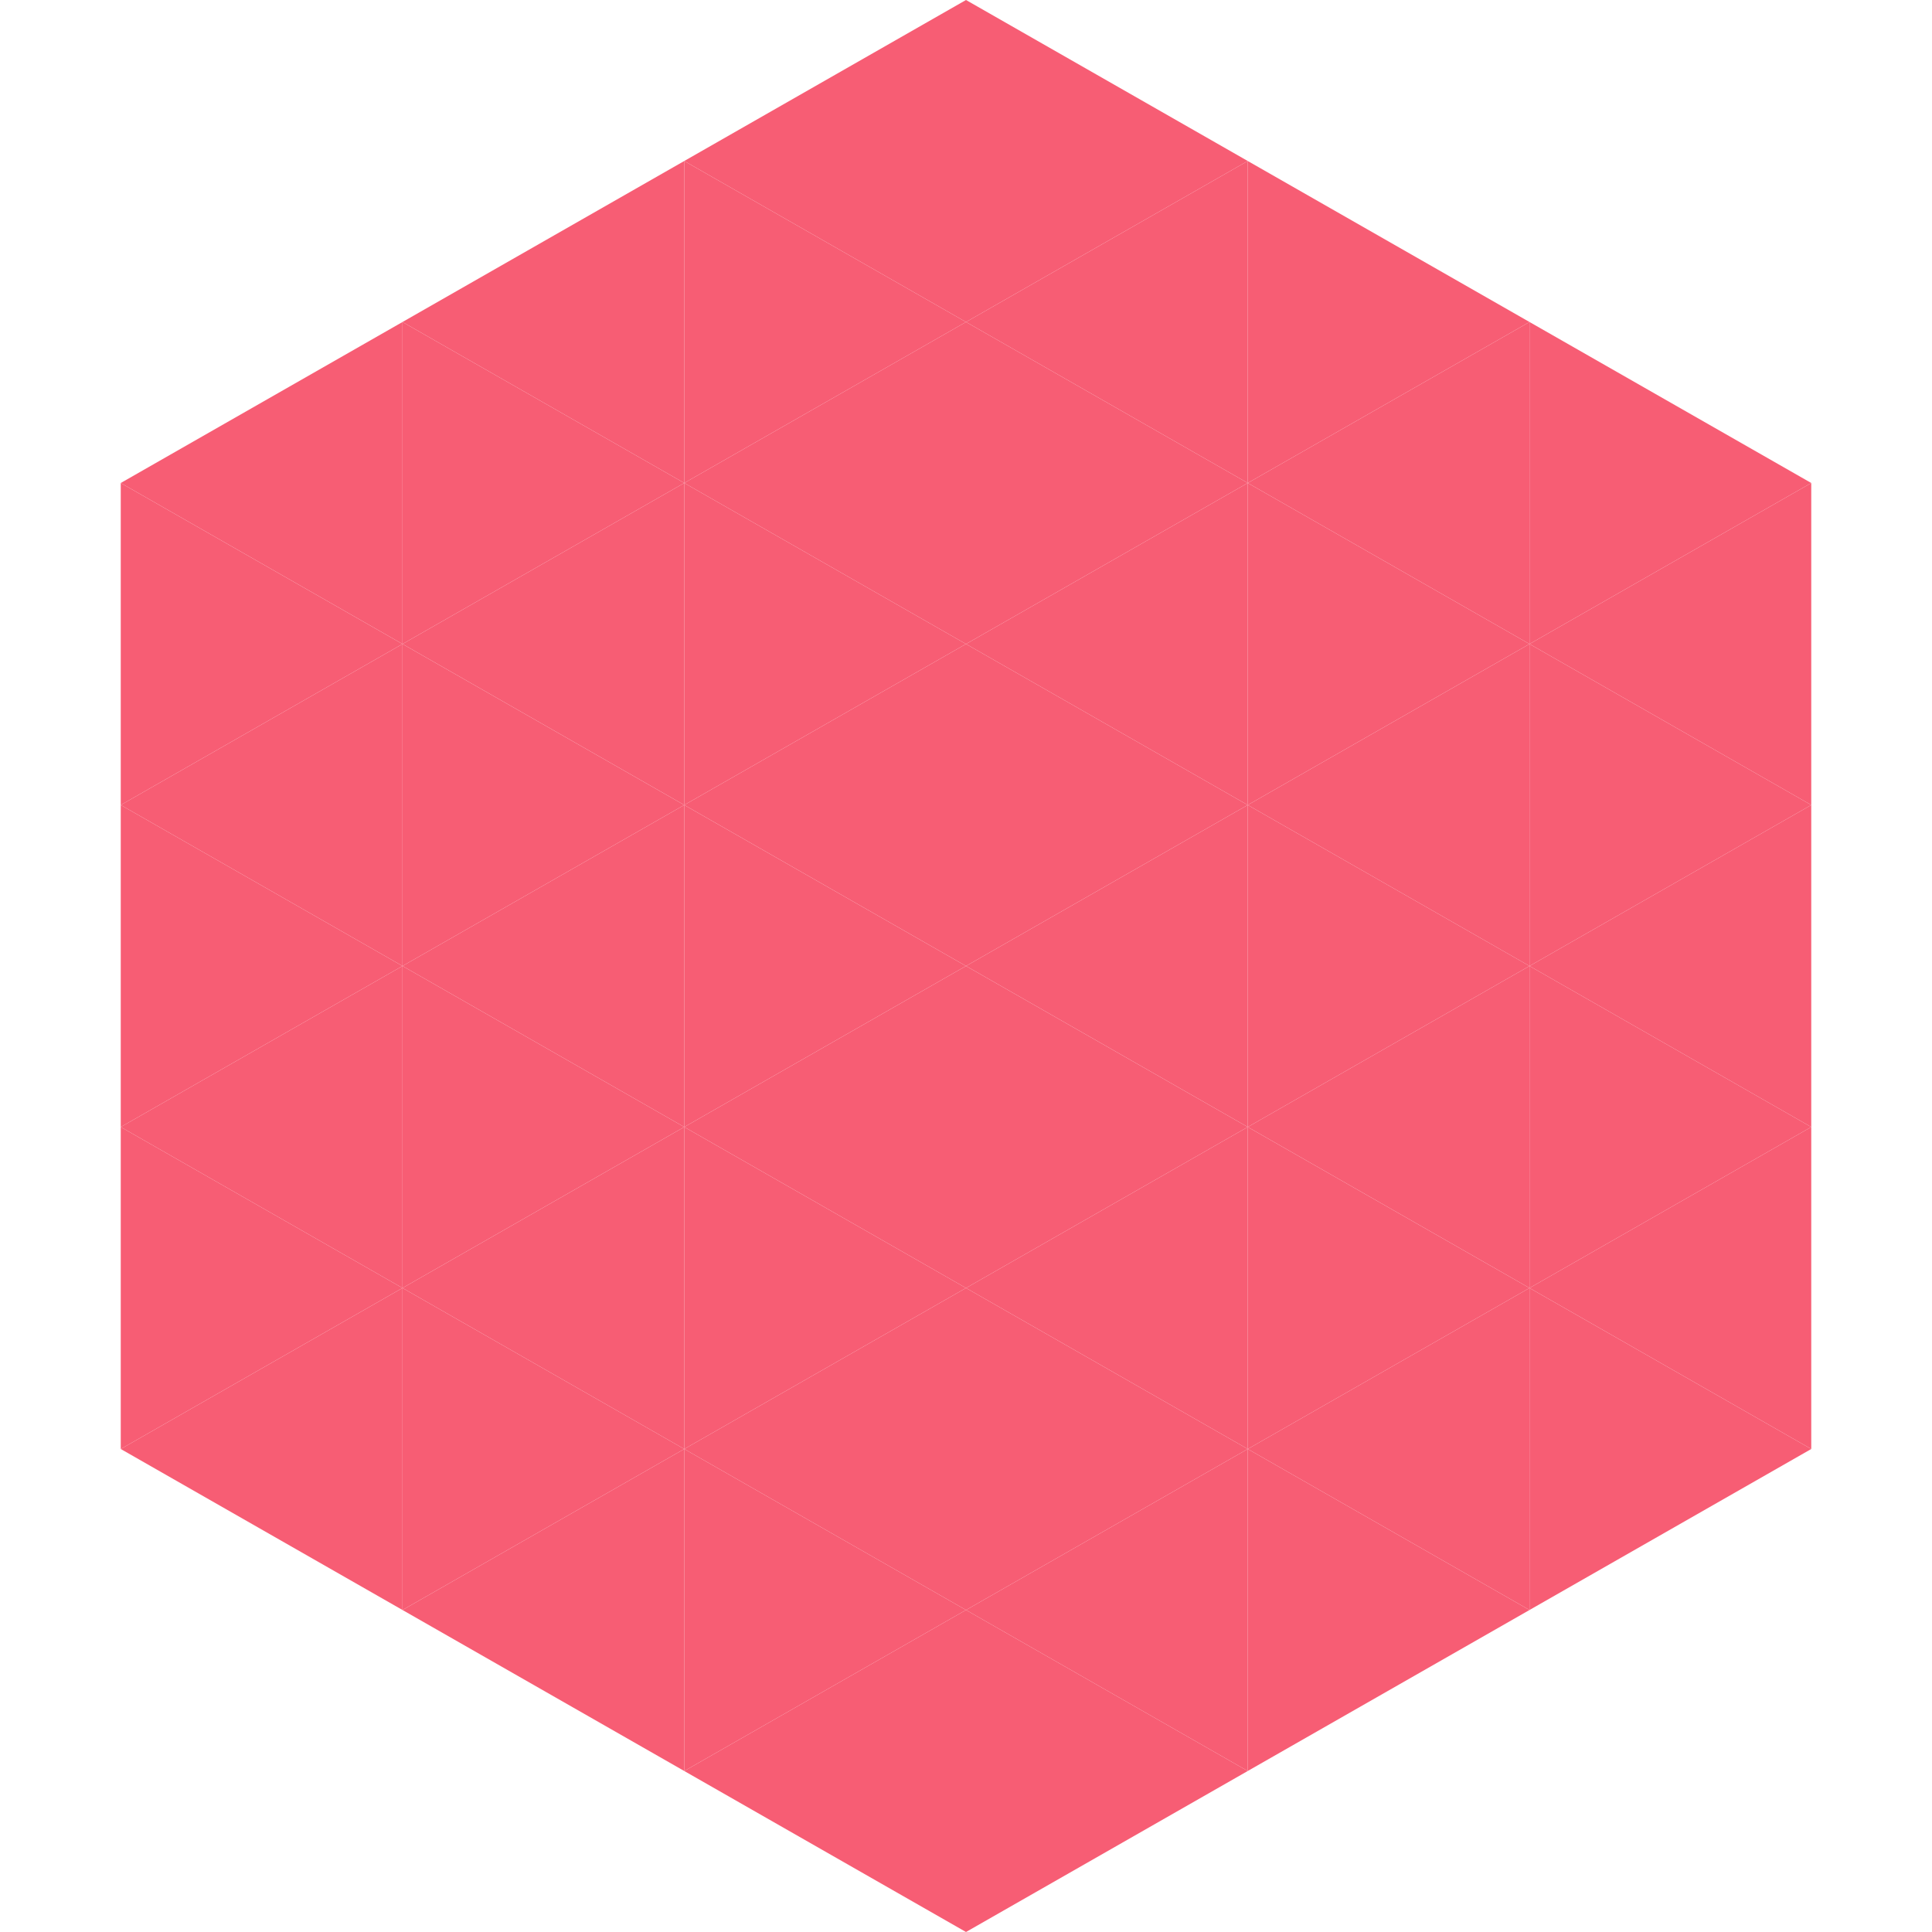 <?xml version="1.0"?>
<!-- Generated by SVGo -->
<svg width="240" height="240"
     xmlns="http://www.w3.org/2000/svg"
     xmlns:xlink="http://www.w3.org/1999/xlink">
<polygon points="50,40 15,60 50,80" style="fill:rgb(247,93,116)" />
<polygon points="190,40 225,60 190,80" style="fill:rgb(247,93,116)" />
<polygon points="15,60 50,80 15,100" style="fill:rgb(247,93,116)" />
<polygon points="225,60 190,80 225,100" style="fill:rgb(247,93,116)" />
<polygon points="50,80 15,100 50,120" style="fill:rgb(247,93,116)" />
<polygon points="190,80 225,100 190,120" style="fill:rgb(247,93,116)" />
<polygon points="15,100 50,120 15,140" style="fill:rgb(247,93,116)" />
<polygon points="225,100 190,120 225,140" style="fill:rgb(247,93,116)" />
<polygon points="50,120 15,140 50,160" style="fill:rgb(247,93,116)" />
<polygon points="190,120 225,140 190,160" style="fill:rgb(247,93,116)" />
<polygon points="15,140 50,160 15,180" style="fill:rgb(247,93,116)" />
<polygon points="225,140 190,160 225,180" style="fill:rgb(247,93,116)" />
<polygon points="50,160 15,180 50,200" style="fill:rgb(247,93,116)" />
<polygon points="190,160 225,180 190,200" style="fill:rgb(247,93,116)" />
<polygon points="15,180 50,200 15,220" style="fill:rgb(255,255,255); fill-opacity:0" />
<polygon points="225,180 190,200 225,220" style="fill:rgb(255,255,255); fill-opacity:0" />
<polygon points="50,0 85,20 50,40" style="fill:rgb(255,255,255); fill-opacity:0" />
<polygon points="190,0 155,20 190,40" style="fill:rgb(255,255,255); fill-opacity:0" />
<polygon points="85,20 50,40 85,60" style="fill:rgb(247,93,116)" />
<polygon points="155,20 190,40 155,60" style="fill:rgb(247,93,116)" />
<polygon points="50,40 85,60 50,80" style="fill:rgb(247,93,116)" />
<polygon points="190,40 155,60 190,80" style="fill:rgb(247,93,116)" />
<polygon points="85,60 50,80 85,100" style="fill:rgb(247,93,116)" />
<polygon points="155,60 190,80 155,100" style="fill:rgb(247,93,116)" />
<polygon points="50,80 85,100 50,120" style="fill:rgb(247,93,116)" />
<polygon points="190,80 155,100 190,120" style="fill:rgb(247,93,116)" />
<polygon points="85,100 50,120 85,140" style="fill:rgb(247,93,116)" />
<polygon points="155,100 190,120 155,140" style="fill:rgb(247,93,116)" />
<polygon points="50,120 85,140 50,160" style="fill:rgb(247,93,116)" />
<polygon points="190,120 155,140 190,160" style="fill:rgb(247,93,116)" />
<polygon points="85,140 50,160 85,180" style="fill:rgb(247,93,116)" />
<polygon points="155,140 190,160 155,180" style="fill:rgb(247,93,116)" />
<polygon points="50,160 85,180 50,200" style="fill:rgb(247,93,116)" />
<polygon points="190,160 155,180 190,200" style="fill:rgb(247,93,116)" />
<polygon points="85,180 50,200 85,220" style="fill:rgb(247,93,116)" />
<polygon points="155,180 190,200 155,220" style="fill:rgb(247,93,116)" />
<polygon points="120,0 85,20 120,40" style="fill:rgb(247,93,116)" />
<polygon points="120,0 155,20 120,40" style="fill:rgb(247,93,116)" />
<polygon points="85,20 120,40 85,60" style="fill:rgb(247,93,116)" />
<polygon points="155,20 120,40 155,60" style="fill:rgb(247,93,116)" />
<polygon points="120,40 85,60 120,80" style="fill:rgb(247,93,116)" />
<polygon points="120,40 155,60 120,80" style="fill:rgb(247,93,116)" />
<polygon points="85,60 120,80 85,100" style="fill:rgb(247,93,116)" />
<polygon points="155,60 120,80 155,100" style="fill:rgb(247,93,116)" />
<polygon points="120,80 85,100 120,120" style="fill:rgb(247,93,116)" />
<polygon points="120,80 155,100 120,120" style="fill:rgb(247,93,116)" />
<polygon points="85,100 120,120 85,140" style="fill:rgb(247,93,116)" />
<polygon points="155,100 120,120 155,140" style="fill:rgb(247,93,116)" />
<polygon points="120,120 85,140 120,160" style="fill:rgb(247,93,116)" />
<polygon points="120,120 155,140 120,160" style="fill:rgb(247,93,116)" />
<polygon points="85,140 120,160 85,180" style="fill:rgb(247,93,116)" />
<polygon points="155,140 120,160 155,180" style="fill:rgb(247,93,116)" />
<polygon points="120,160 85,180 120,200" style="fill:rgb(247,93,116)" />
<polygon points="120,160 155,180 120,200" style="fill:rgb(247,93,116)" />
<polygon points="85,180 120,200 85,220" style="fill:rgb(247,93,116)" />
<polygon points="155,180 120,200 155,220" style="fill:rgb(247,93,116)" />
<polygon points="120,200 85,220 120,240" style="fill:rgb(247,93,116)" />
<polygon points="120,200 155,220 120,240" style="fill:rgb(247,93,116)" />
<polygon points="85,220 120,240 85,260" style="fill:rgb(255,255,255); fill-opacity:0" />
<polygon points="155,220 120,240 155,260" style="fill:rgb(255,255,255); fill-opacity:0" />
</svg>
